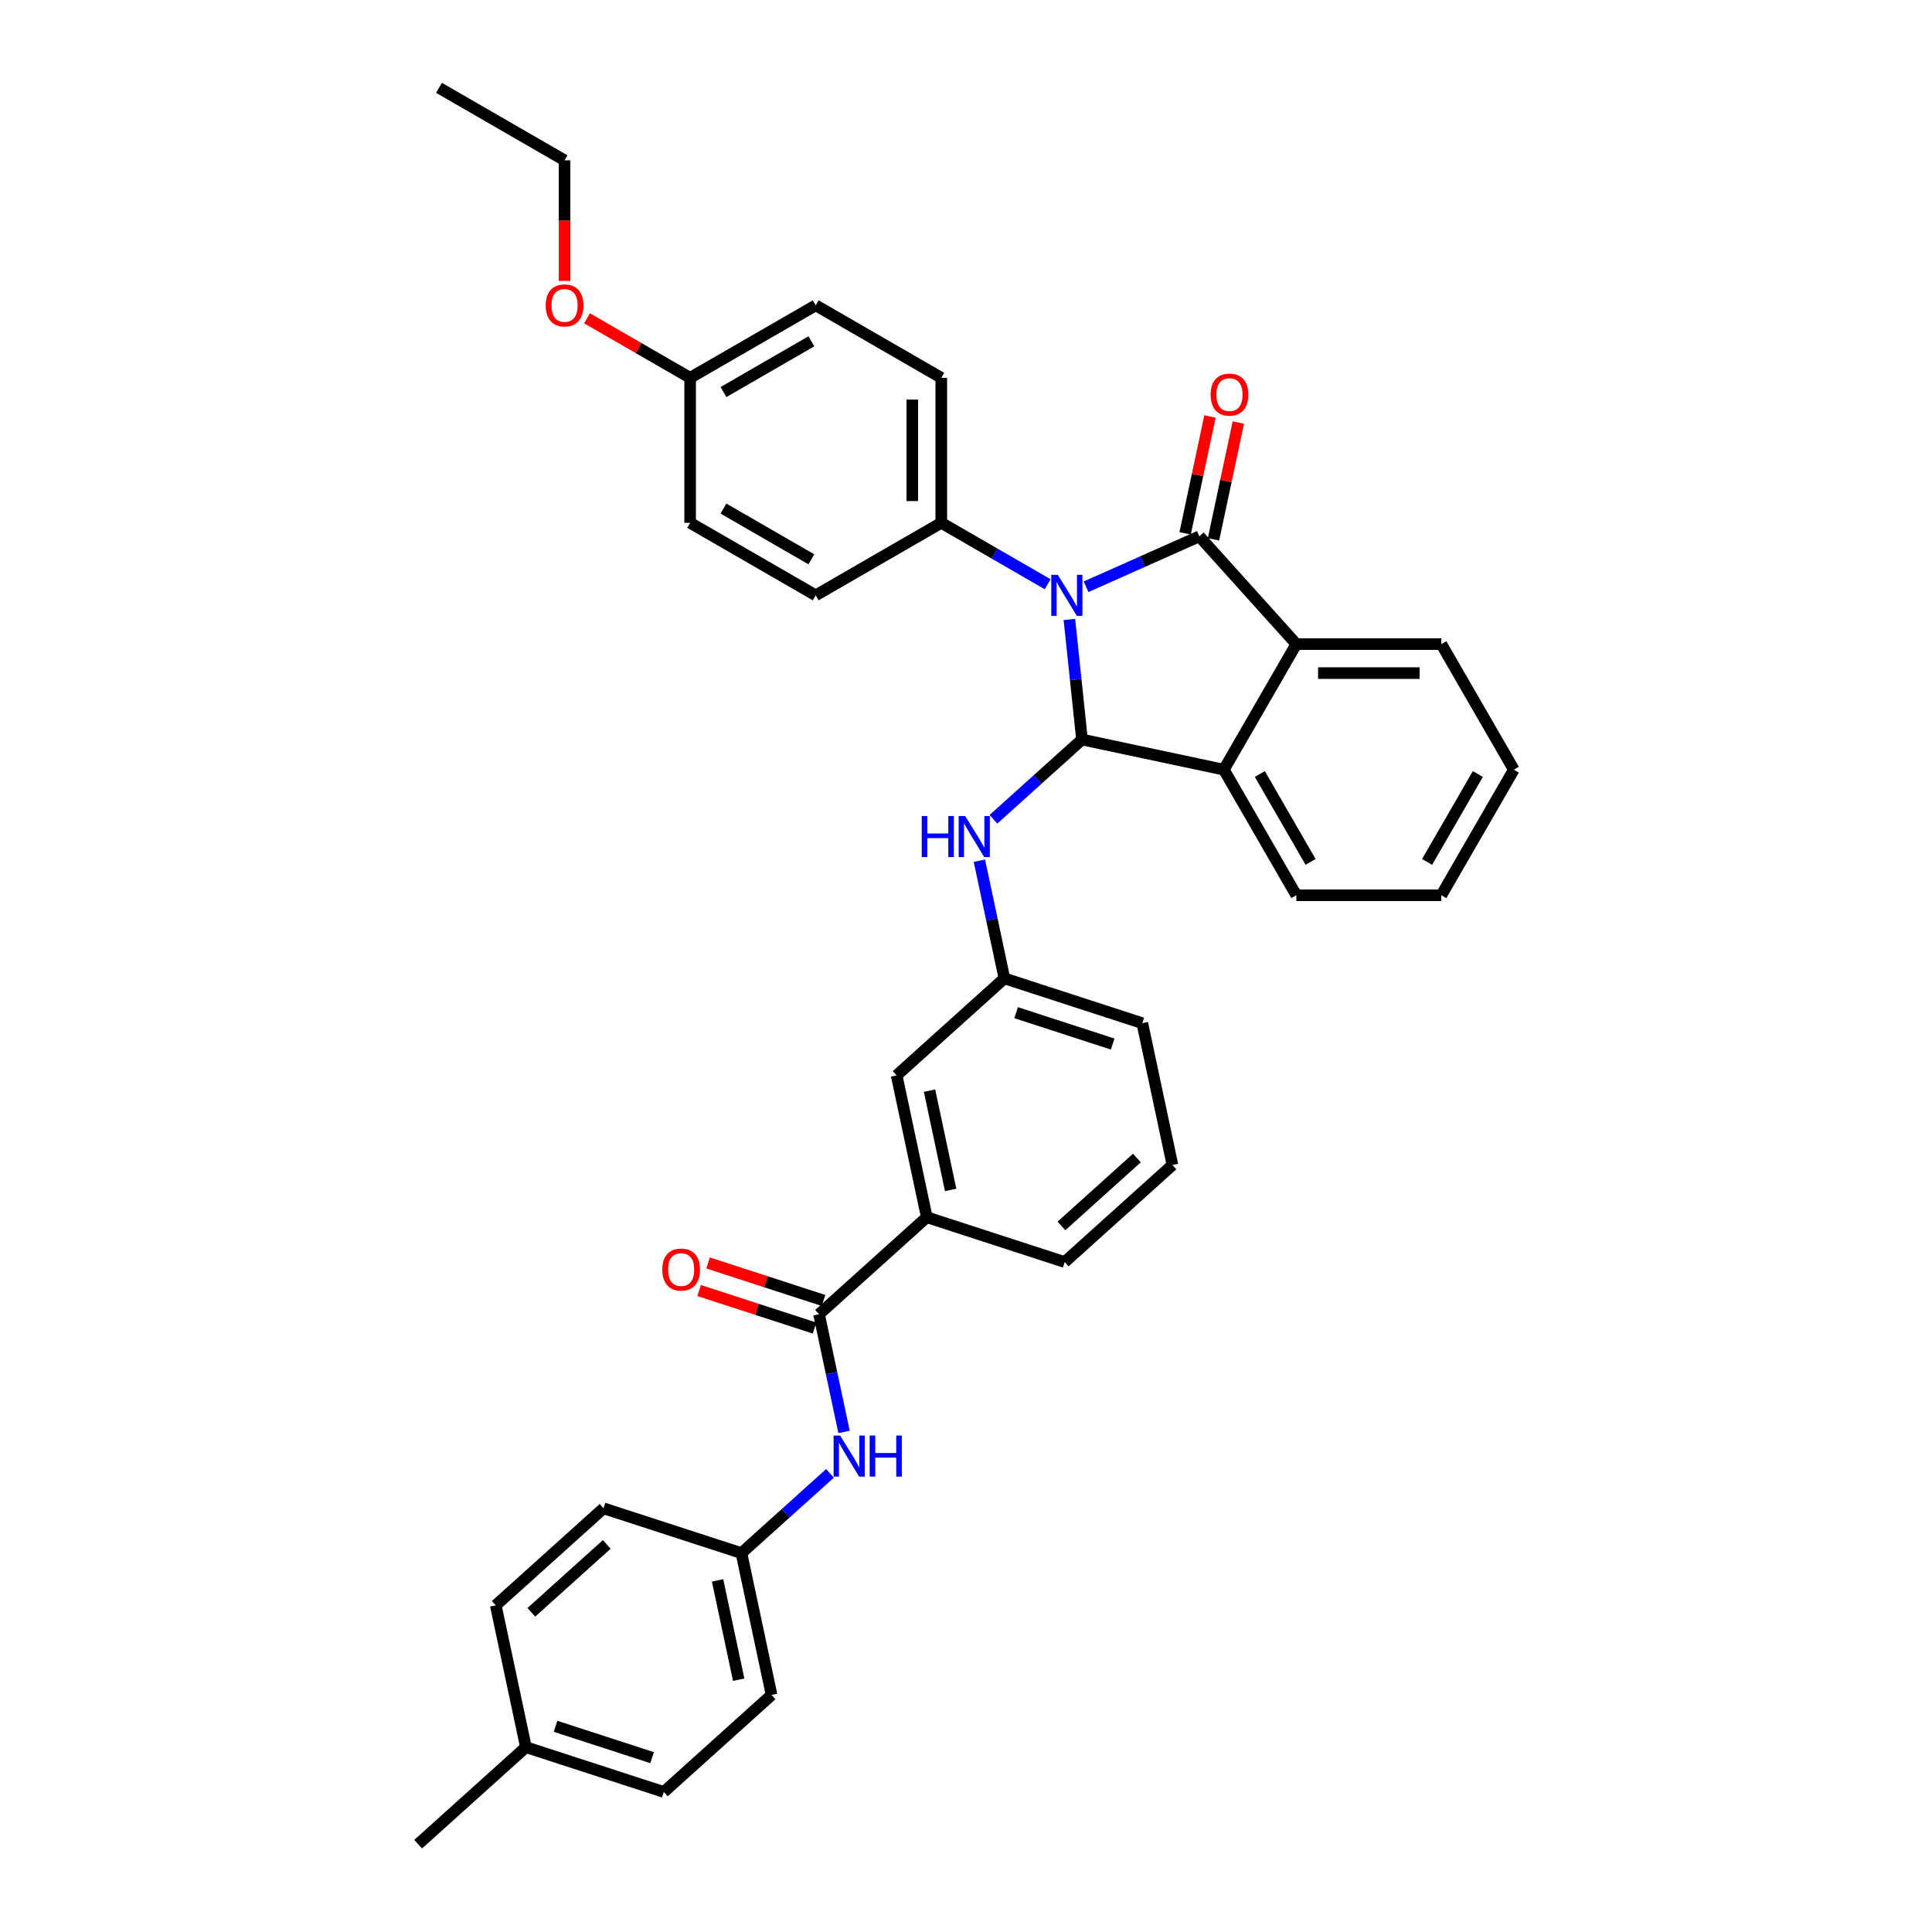 <?xml version='1.0' encoding='iso-8859-1'?>
<svg version='1.1' baseProfile='full'
              xmlns='http://www.w3.org/2000/svg'
                      xmlns:rdkit='http://www.rdkit.org/xml'
                      xmlns:xlink='http://www.w3.org/1999/xlink'
                  xml:space='preserve'
width='1000px' height='1000px' viewBox='0 0 1000 1000'>
<!-- END OF HEADER -->
<rect style='opacity:1.0;fill:#FFFFFF;stroke:none' width='1000' height='1000' x='0' y='0'> </rect>
<path class='bond-0' d='M 426.251,673.119 L 396.378,663.413' style='fill:none;fill-rule:evenodd;stroke:#000000;stroke-width:6px;stroke-linecap:butt;stroke-linejoin:miter;stroke-opacity:1' />
<path class='bond-0' d='M 396.378,663.413 L 366.506,653.706' style='fill:none;fill-rule:evenodd;stroke:#FF0000;stroke-width:6px;stroke-linecap:butt;stroke-linejoin:miter;stroke-opacity:1' />
<path class='bond-0' d='M 421.613,687.394 L 391.74,677.688' style='fill:none;fill-rule:evenodd;stroke:#000000;stroke-width:6px;stroke-linecap:butt;stroke-linejoin:miter;stroke-opacity:1' />
<path class='bond-0' d='M 391.74,677.688 L 361.867,667.982' style='fill:none;fill-rule:evenodd;stroke:#FF0000;stroke-width:6px;stroke-linecap:butt;stroke-linejoin:miter;stroke-opacity:1' />
<path class='bond-1' d='M 423.932,680.257 L 430.405,710.711' style='fill:none;fill-rule:evenodd;stroke:#000000;stroke-width:6px;stroke-linecap:butt;stroke-linejoin:miter;stroke-opacity:1' />
<path class='bond-1' d='M 430.405,710.711 L 436.878,741.165' style='fill:none;fill-rule:evenodd;stroke:#0000FF;stroke-width:6px;stroke-linecap:butt;stroke-linejoin:miter;stroke-opacity:1' />
<path class='bond-2' d='M 423.932,680.257 L 479.706,630.037' style='fill:none;fill-rule:evenodd;stroke:#000000;stroke-width:6px;stroke-linecap:butt;stroke-linejoin:miter;stroke-opacity:1' />
<path class='bond-3' d='M 383.762,803.887 L 406.68,783.251' style='fill:none;fill-rule:evenodd;stroke:#000000;stroke-width:6px;stroke-linecap:butt;stroke-linejoin:miter;stroke-opacity:1' />
<path class='bond-3' d='M 406.68,783.251 L 429.599,762.615' style='fill:none;fill-rule:evenodd;stroke:#0000FF;stroke-width:6px;stroke-linecap:butt;stroke-linejoin:miter;stroke-opacity:1' />
<path class='bond-4' d='M 383.762,803.887 L 312.383,780.695' style='fill:none;fill-rule:evenodd;stroke:#000000;stroke-width:6px;stroke-linecap:butt;stroke-linejoin:miter;stroke-opacity:1' />
<path class='bond-5' d='M 383.762,803.887 L 399.366,877.299' style='fill:none;fill-rule:evenodd;stroke:#000000;stroke-width:6px;stroke-linecap:butt;stroke-linejoin:miter;stroke-opacity:1' />
<path class='bond-5' d='M 371.42,818.02 L 382.343,869.408' style='fill:none;fill-rule:evenodd;stroke:#000000;stroke-width:6px;stroke-linecap:butt;stroke-linejoin:miter;stroke-opacity:1' />
<path class='bond-6' d='M 272.213,904.326 L 343.592,927.518' style='fill:none;fill-rule:evenodd;stroke:#000000;stroke-width:6px;stroke-linecap:butt;stroke-linejoin:miter;stroke-opacity:1' />
<path class='bond-6' d='M 287.558,893.529 L 337.523,909.764' style='fill:none;fill-rule:evenodd;stroke:#000000;stroke-width:6px;stroke-linecap:butt;stroke-linejoin:miter;stroke-opacity:1' />
<path class='bond-7' d='M 272.213,904.326 L 216.439,954.545' style='fill:none;fill-rule:evenodd;stroke:#000000;stroke-width:6px;stroke-linecap:butt;stroke-linejoin:miter;stroke-opacity:1' />
<path class='bond-8' d='M 272.213,904.326 L 256.609,830.915' style='fill:none;fill-rule:evenodd;stroke:#000000;stroke-width:6px;stroke-linecap:butt;stroke-linejoin:miter;stroke-opacity:1' />
<path class='bond-9' d='M 514.209,424.048 L 537.128,403.412' style='fill:none;fill-rule:evenodd;stroke:#0000FF;stroke-width:6px;stroke-linecap:butt;stroke-linejoin:miter;stroke-opacity:1' />
<path class='bond-9' d='M 537.128,403.412 L 560.046,382.776' style='fill:none;fill-rule:evenodd;stroke:#000000;stroke-width:6px;stroke-linecap:butt;stroke-linejoin:miter;stroke-opacity:1' />
<path class='bond-10' d='M 506.93,445.499 L 513.403,475.952' style='fill:none;fill-rule:evenodd;stroke:#0000FF;stroke-width:6px;stroke-linecap:butt;stroke-linejoin:miter;stroke-opacity:1' />
<path class='bond-10' d='M 513.403,475.952 L 519.876,506.406' style='fill:none;fill-rule:evenodd;stroke:#000000;stroke-width:6px;stroke-linecap:butt;stroke-linejoin:miter;stroke-opacity:1' />
<path class='bond-11' d='M 479.706,630.037 L 464.102,556.626' style='fill:none;fill-rule:evenodd;stroke:#000000;stroke-width:6px;stroke-linecap:butt;stroke-linejoin:miter;stroke-opacity:1' />
<path class='bond-11' d='M 492.048,615.905 L 481.125,564.517' style='fill:none;fill-rule:evenodd;stroke:#000000;stroke-width:6px;stroke-linecap:butt;stroke-linejoin:miter;stroke-opacity:1' />
<path class='bond-12' d='M 479.706,630.037 L 551.084,653.23' style='fill:none;fill-rule:evenodd;stroke:#000000;stroke-width:6px;stroke-linecap:butt;stroke-linejoin:miter;stroke-opacity:1' />
<path class='bond-13' d='M 783.561,398.38 L 746.035,463.376' style='fill:none;fill-rule:evenodd;stroke:#000000;stroke-width:6px;stroke-linecap:butt;stroke-linejoin:miter;stroke-opacity:1' />
<path class='bond-13' d='M 764.933,400.624 L 738.665,446.122' style='fill:none;fill-rule:evenodd;stroke:#000000;stroke-width:6px;stroke-linecap:butt;stroke-linejoin:miter;stroke-opacity:1' />
<path class='bond-14' d='M 783.561,398.38 L 746.035,333.383' style='fill:none;fill-rule:evenodd;stroke:#000000;stroke-width:6px;stroke-linecap:butt;stroke-linejoin:miter;stroke-opacity:1' />
<path class='bond-15' d='M 746.035,463.376 L 670.984,463.376' style='fill:none;fill-rule:evenodd;stroke:#000000;stroke-width:6px;stroke-linecap:butt;stroke-linejoin:miter;stroke-opacity:1' />
<path class='bond-16' d='M 670.984,463.376 L 633.458,398.38' style='fill:none;fill-rule:evenodd;stroke:#000000;stroke-width:6px;stroke-linecap:butt;stroke-linejoin:miter;stroke-opacity:1' />
<path class='bond-16' d='M 678.354,446.122 L 652.086,400.624' style='fill:none;fill-rule:evenodd;stroke:#000000;stroke-width:6px;stroke-linecap:butt;stroke-linejoin:miter;stroke-opacity:1' />
<path class='bond-17' d='M 746.035,333.383 L 670.984,333.383' style='fill:none;fill-rule:evenodd;stroke:#000000;stroke-width:6px;stroke-linecap:butt;stroke-linejoin:miter;stroke-opacity:1' />
<path class='bond-17' d='M 734.777,348.393 L 682.241,348.393' style='fill:none;fill-rule:evenodd;stroke:#000000;stroke-width:6px;stroke-linecap:butt;stroke-linejoin:miter;stroke-opacity:1' />
<path class='bond-18' d='M 670.984,333.383 L 633.458,398.38' style='fill:none;fill-rule:evenodd;stroke:#000000;stroke-width:6px;stroke-linecap:butt;stroke-linejoin:miter;stroke-opacity:1' />
<path class='bond-19' d='M 670.984,333.383 L 620.764,277.609' style='fill:none;fill-rule:evenodd;stroke:#000000;stroke-width:6px;stroke-linecap:butt;stroke-linejoin:miter;stroke-opacity:1' />
<path class='bond-20' d='M 633.458,398.38 L 560.046,382.776' style='fill:none;fill-rule:evenodd;stroke:#000000;stroke-width:6px;stroke-linecap:butt;stroke-linejoin:miter;stroke-opacity:1' />
<path class='bond-21' d='M 560.046,382.776 L 556.781,351.707' style='fill:none;fill-rule:evenodd;stroke:#000000;stroke-width:6px;stroke-linecap:butt;stroke-linejoin:miter;stroke-opacity:1' />
<path class='bond-21' d='M 556.781,351.707 L 553.515,320.639' style='fill:none;fill-rule:evenodd;stroke:#0000FF;stroke-width:6px;stroke-linecap:butt;stroke-linejoin:miter;stroke-opacity:1' />
<path class='bond-22' d='M 542.264,302.398 L 514.734,286.504' style='fill:none;fill-rule:evenodd;stroke:#0000FF;stroke-width:6px;stroke-linecap:butt;stroke-linejoin:miter;stroke-opacity:1' />
<path class='bond-22' d='M 514.734,286.504 L 487.205,270.609' style='fill:none;fill-rule:evenodd;stroke:#000000;stroke-width:6px;stroke-linecap:butt;stroke-linejoin:miter;stroke-opacity:1' />
<path class='bond-23' d='M 562.138,303.711 L 591.451,290.66' style='fill:none;fill-rule:evenodd;stroke:#0000FF;stroke-width:6px;stroke-linecap:butt;stroke-linejoin:miter;stroke-opacity:1' />
<path class='bond-23' d='M 591.451,290.66 L 620.764,277.609' style='fill:none;fill-rule:evenodd;stroke:#000000;stroke-width:6px;stroke-linecap:butt;stroke-linejoin:miter;stroke-opacity:1' />
<path class='bond-24' d='M 628.105,279.169 L 634.531,248.94' style='fill:none;fill-rule:evenodd;stroke:#000000;stroke-width:6px;stroke-linecap:butt;stroke-linejoin:miter;stroke-opacity:1' />
<path class='bond-24' d='M 634.531,248.94 L 640.956,218.712' style='fill:none;fill-rule:evenodd;stroke:#FF0000;stroke-width:6px;stroke-linecap:butt;stroke-linejoin:miter;stroke-opacity:1' />
<path class='bond-24' d='M 613.423,276.048 L 619.848,245.82' style='fill:none;fill-rule:evenodd;stroke:#000000;stroke-width:6px;stroke-linecap:butt;stroke-linejoin:miter;stroke-opacity:1' />
<path class='bond-24' d='M 619.848,245.82 L 626.274,215.591' style='fill:none;fill-rule:evenodd;stroke:#FF0000;stroke-width:6px;stroke-linecap:butt;stroke-linejoin:miter;stroke-opacity:1' />
<path class='bond-25' d='M 487.205,270.609 L 422.208,308.135' style='fill:none;fill-rule:evenodd;stroke:#000000;stroke-width:6px;stroke-linecap:butt;stroke-linejoin:miter;stroke-opacity:1' />
<path class='bond-26' d='M 487.205,270.609 L 487.205,195.558' style='fill:none;fill-rule:evenodd;stroke:#000000;stroke-width:6px;stroke-linecap:butt;stroke-linejoin:miter;stroke-opacity:1' />
<path class='bond-26' d='M 472.194,259.352 L 472.194,206.815' style='fill:none;fill-rule:evenodd;stroke:#000000;stroke-width:6px;stroke-linecap:butt;stroke-linejoin:miter;stroke-opacity:1' />
<path class='bond-27' d='M 357.211,195.558 L 422.208,158.032' style='fill:none;fill-rule:evenodd;stroke:#000000;stroke-width:6px;stroke-linecap:butt;stroke-linejoin:miter;stroke-opacity:1' />
<path class='bond-27' d='M 374.466,202.928 L 419.964,176.66' style='fill:none;fill-rule:evenodd;stroke:#000000;stroke-width:6px;stroke-linecap:butt;stroke-linejoin:miter;stroke-opacity:1' />
<path class='bond-28' d='M 357.211,195.558 L 330.53,180.153' style='fill:none;fill-rule:evenodd;stroke:#000000;stroke-width:6px;stroke-linecap:butt;stroke-linejoin:miter;stroke-opacity:1' />
<path class='bond-28' d='M 330.53,180.153 L 303.848,164.748' style='fill:none;fill-rule:evenodd;stroke:#FF0000;stroke-width:6px;stroke-linecap:butt;stroke-linejoin:miter;stroke-opacity:1' />
<path class='bond-29' d='M 357.211,195.558 L 357.211,270.609' style='fill:none;fill-rule:evenodd;stroke:#000000;stroke-width:6px;stroke-linecap:butt;stroke-linejoin:miter;stroke-opacity:1' />
<path class='bond-30' d='M 422.208,308.135 L 357.211,270.609' style='fill:none;fill-rule:evenodd;stroke:#000000;stroke-width:6px;stroke-linecap:butt;stroke-linejoin:miter;stroke-opacity:1' />
<path class='bond-30' d='M 419.964,289.507 L 374.466,263.239' style='fill:none;fill-rule:evenodd;stroke:#000000;stroke-width:6px;stroke-linecap:butt;stroke-linejoin:miter;stroke-opacity:1' />
<path class='bond-31' d='M 487.205,195.558 L 422.208,158.032' style='fill:none;fill-rule:evenodd;stroke:#000000;stroke-width:6px;stroke-linecap:butt;stroke-linejoin:miter;stroke-opacity:1' />
<path class='bond-32' d='M 292.215,145.408 L 292.215,114.194' style='fill:none;fill-rule:evenodd;stroke:#FF0000;stroke-width:6px;stroke-linecap:butt;stroke-linejoin:miter;stroke-opacity:1' />
<path class='bond-32' d='M 292.215,114.194 L 292.215,82.98' style='fill:none;fill-rule:evenodd;stroke:#000000;stroke-width:6px;stroke-linecap:butt;stroke-linejoin:miter;stroke-opacity:1' />
<path class='bond-33' d='M 292.215,82.98 L 227.218,45.455' style='fill:none;fill-rule:evenodd;stroke:#000000;stroke-width:6px;stroke-linecap:butt;stroke-linejoin:miter;stroke-opacity:1' />
<path class='bond-34' d='M 464.102,556.626 L 519.876,506.406' style='fill:none;fill-rule:evenodd;stroke:#000000;stroke-width:6px;stroke-linecap:butt;stroke-linejoin:miter;stroke-opacity:1' />
<path class='bond-35' d='M 519.876,506.406 L 591.254,529.599' style='fill:none;fill-rule:evenodd;stroke:#000000;stroke-width:6px;stroke-linecap:butt;stroke-linejoin:miter;stroke-opacity:1' />
<path class='bond-35' d='M 525.944,524.161 L 575.909,540.395' style='fill:none;fill-rule:evenodd;stroke:#000000;stroke-width:6px;stroke-linecap:butt;stroke-linejoin:miter;stroke-opacity:1' />
<path class='bond-36' d='M 551.084,653.23 L 606.859,603.01' style='fill:none;fill-rule:evenodd;stroke:#000000;stroke-width:6px;stroke-linecap:butt;stroke-linejoin:miter;stroke-opacity:1' />
<path class='bond-36' d='M 549.407,634.542 L 588.449,599.388' style='fill:none;fill-rule:evenodd;stroke:#000000;stroke-width:6px;stroke-linecap:butt;stroke-linejoin:miter;stroke-opacity:1' />
<path class='bond-37' d='M 606.859,603.01 L 591.254,529.599' style='fill:none;fill-rule:evenodd;stroke:#000000;stroke-width:6px;stroke-linecap:butt;stroke-linejoin:miter;stroke-opacity:1' />
<path class='bond-38' d='M 312.383,780.695 L 256.609,830.915' style='fill:none;fill-rule:evenodd;stroke:#000000;stroke-width:6px;stroke-linecap:butt;stroke-linejoin:miter;stroke-opacity:1' />
<path class='bond-38' d='M 314.061,799.383 L 275.019,834.537' style='fill:none;fill-rule:evenodd;stroke:#000000;stroke-width:6px;stroke-linecap:butt;stroke-linejoin:miter;stroke-opacity:1' />
<path class='bond-39' d='M 399.366,877.299 L 343.592,927.518' style='fill:none;fill-rule:evenodd;stroke:#000000;stroke-width:6px;stroke-linecap:butt;stroke-linejoin:miter;stroke-opacity:1' />
<path  class='atom-2' d='M 342.797 657.124
Q 342.797 652.021, 345.319 649.169
Q 347.84 646.317, 352.553 646.317
Q 357.267 646.317, 359.788 649.169
Q 362.31 652.021, 362.31 657.124
Q 362.31 662.288, 359.758 665.23
Q 357.207 668.142, 352.553 668.142
Q 347.87 668.142, 345.319 665.23
Q 342.797 662.318, 342.797 657.124
M 352.553 665.74
Q 355.796 665.74, 357.537 663.579
Q 359.308 661.387, 359.308 657.124
Q 359.308 652.952, 357.537 650.85
Q 355.796 648.719, 352.553 648.719
Q 349.311 648.719, 347.54 650.82
Q 345.799 652.922, 345.799 657.124
Q 345.799 661.417, 347.54 663.579
Q 349.311 665.74, 352.553 665.74
' fill='#FF0000'/>
<path  class='atom-3' d='M 434.838 743.041
L 441.802 754.299
Q 442.493 755.409, 443.604 757.421
Q 444.714 759.432, 444.774 759.552
L 444.774 743.041
L 447.596 743.041
L 447.596 764.295
L 444.684 764.295
L 437.209 751.987
Q 436.339 750.546, 435.408 748.895
Q 434.507 747.244, 434.237 746.733
L 434.237 764.295
L 431.475 764.295
L 431.475 743.041
L 434.838 743.041
' fill='#0000FF'/>
<path  class='atom-3' d='M 450.148 743.041
L 453.03 743.041
L 453.03 752.077
L 463.898 752.077
L 463.898 743.041
L 466.78 743.041
L 466.78 764.295
L 463.898 764.295
L 463.898 754.479
L 453.03 754.479
L 453.03 764.295
L 450.148 764.295
L 450.148 743.041
' fill='#0000FF'/>
<path  class='atom-5' d='M 477.088 422.368
L 479.97 422.368
L 479.97 431.404
L 490.838 431.404
L 490.838 422.368
L 493.72 422.368
L 493.72 443.622
L 490.838 443.622
L 490.838 433.805
L 479.97 433.805
L 479.97 443.622
L 477.088 443.622
L 477.088 422.368
' fill='#0000FF'/>
<path  class='atom-5' d='M 499.574 422.368
L 506.539 433.625
Q 507.229 434.736, 508.34 436.747
Q 509.451 438.759, 509.511 438.879
L 509.511 422.368
L 512.333 422.368
L 512.333 443.622
L 509.421 443.622
L 501.945 431.314
Q 501.075 429.873, 500.144 428.222
Q 499.244 426.57, 498.973 426.06
L 498.973 443.622
L 496.211 443.622
L 496.211 422.368
L 499.574 422.368
' fill='#0000FF'/>
<path  class='atom-14' d='M 547.503 297.508
L 554.468 308.766
Q 555.158 309.876, 556.269 311.888
Q 557.38 313.899, 557.44 314.019
L 557.44 297.508
L 560.262 297.508
L 560.262 318.762
L 557.35 318.762
L 549.875 306.454
Q 549.004 305.013, 548.073 303.362
Q 547.173 301.711, 546.903 301.2
L 546.903 318.762
L 544.141 318.762
L 544.141 297.508
L 547.503 297.508
' fill='#0000FF'/>
<path  class='atom-16' d='M 626.612 204.257
Q 626.612 199.154, 629.133 196.302
Q 631.655 193.45, 636.368 193.45
Q 641.082 193.45, 643.603 196.302
Q 646.125 199.154, 646.125 204.257
Q 646.125 209.421, 643.573 212.363
Q 641.022 215.275, 636.368 215.275
Q 631.685 215.275, 629.133 212.363
Q 626.612 209.451, 626.612 204.257
M 636.368 212.873
Q 639.611 212.873, 641.352 210.712
Q 643.123 208.52, 643.123 204.257
Q 643.123 200.085, 641.352 197.983
Q 639.611 195.852, 636.368 195.852
Q 633.126 195.852, 631.355 197.953
Q 629.614 200.055, 629.614 204.257
Q 629.614 208.55, 631.355 210.712
Q 633.126 212.873, 636.368 212.873
' fill='#FF0000'/>
<path  class='atom-23' d='M 282.458 158.092
Q 282.458 152.988, 284.98 150.137
Q 287.502 147.285, 292.215 147.285
Q 296.928 147.285, 299.45 150.137
Q 301.972 152.988, 301.972 158.092
Q 301.972 163.256, 299.42 166.198
Q 296.868 169.11, 292.215 169.11
Q 287.532 169.11, 284.98 166.198
Q 282.458 163.286, 282.458 158.092
M 292.215 166.708
Q 295.457 166.708, 297.198 164.546
Q 298.969 162.355, 298.969 158.092
Q 298.969 153.919, 297.198 151.818
Q 295.457 149.686, 292.215 149.686
Q 288.973 149.686, 287.201 151.788
Q 285.46 153.889, 285.46 158.092
Q 285.46 162.385, 287.201 164.546
Q 288.973 166.708, 292.215 166.708
' fill='#FF0000'/>
</svg>

